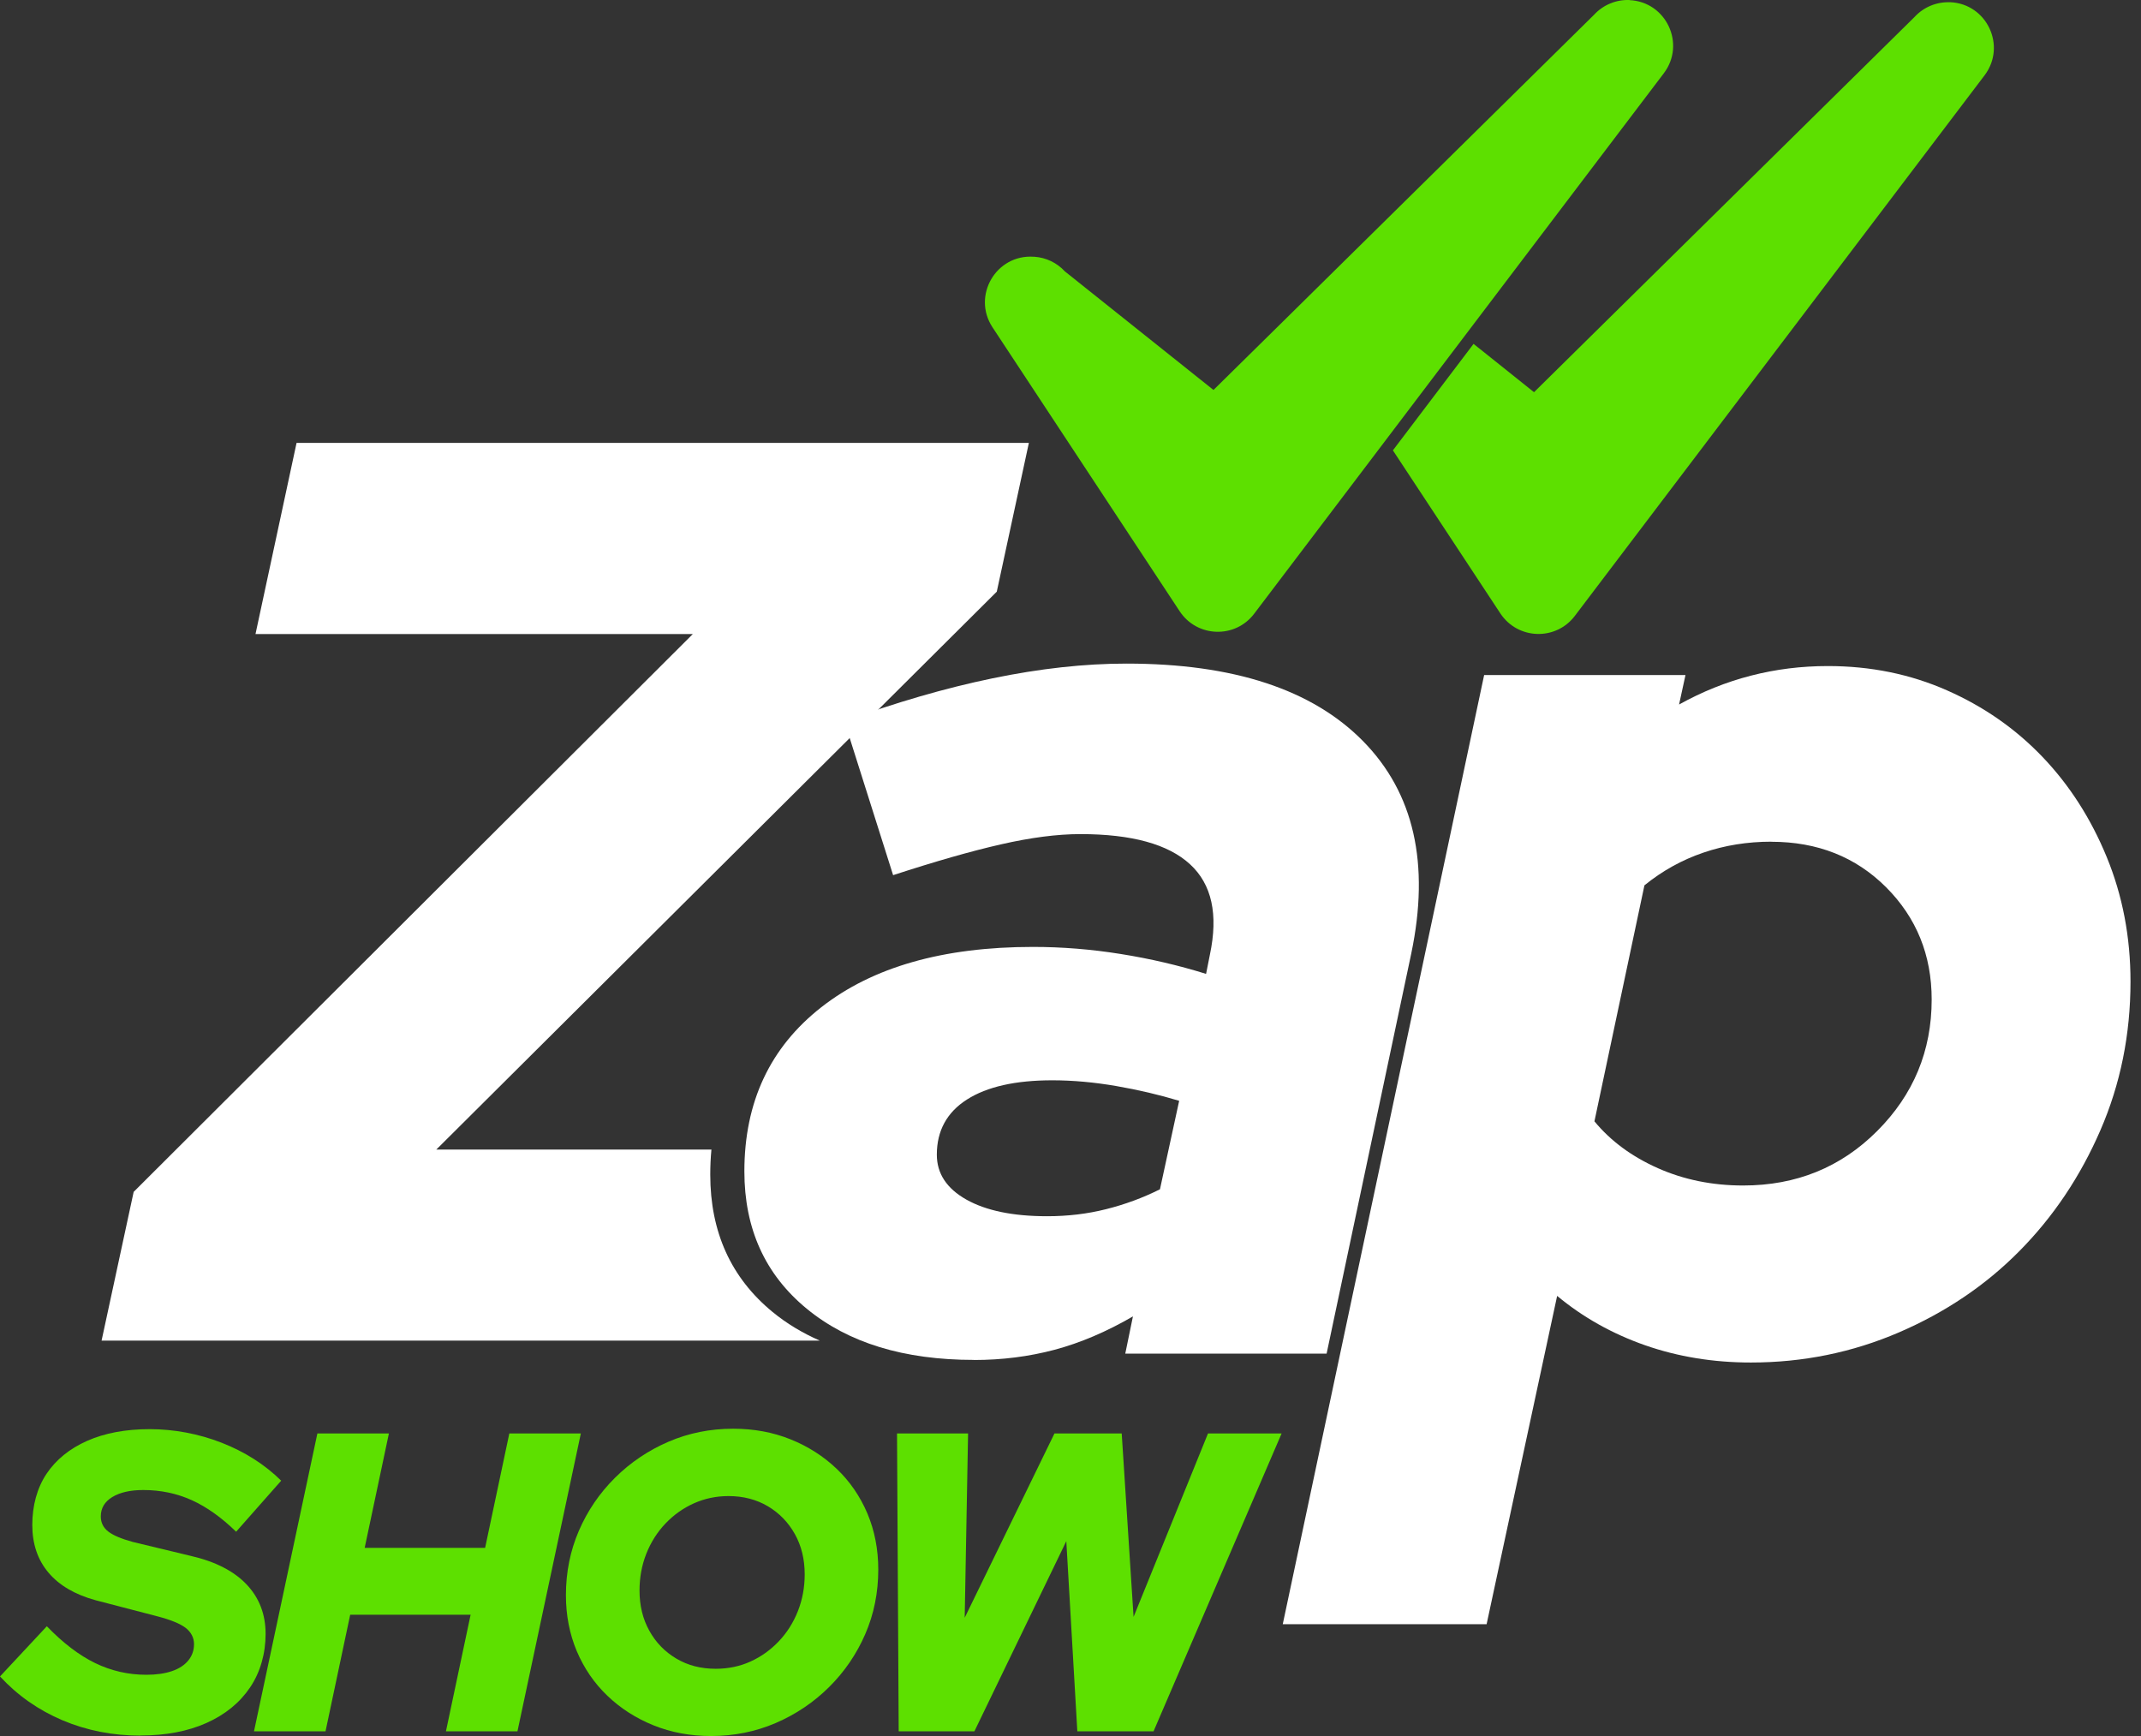 <svg xmlns="http://www.w3.org/2000/svg" width="74" height="60" viewBox="0 0 74 60" fill="none"><rect x="0" y="0" width="74" height="60" fill="#333333" stroke="none"/><g id="Group 2"><path id="Vector" d="M33.664 47.001C31.242 47.001 29.313 46.411 27.879 45.228C26.444 44.047 25.728 42.464 25.728 40.484C25.728 38.091 26.615 36.198 28.388 34.811C30.162 33.421 32.6 32.727 35.703 32.727C36.706 32.727 37.719 32.808 38.738 32.972C39.757 33.134 40.741 33.365 41.686 33.659L41.818 32.995C42.112 31.605 41.886 30.563 41.131 29.87C40.377 29.176 39.115 28.828 37.342 28.828C36.545 28.828 35.626 28.947 34.594 29.183C33.559 29.418 32.317 29.775 30.869 30.247L29.185 24.928C30.959 24.279 32.665 23.783 34.304 23.444C35.945 23.105 37.487 22.935 38.936 22.935C42.629 22.935 45.356 23.828 47.114 25.617C48.872 27.407 49.427 29.852 48.778 32.954L45.852 46.784H38.893L39.158 45.497C38.242 46.029 37.339 46.413 36.455 46.649C35.568 46.885 34.636 47.004 33.662 47.004M32.38 39.907C32.38 40.558 32.719 41.075 33.399 41.459C34.08 41.842 35.009 42.035 36.192 42.035C36.902 42.035 37.582 41.955 38.231 41.791C38.879 41.629 39.501 41.4 40.092 41.104L40.756 38.046C40.076 37.84 39.353 37.669 38.585 37.536C37.818 37.404 37.079 37.337 36.37 37.337C35.099 37.337 34.115 37.559 33.422 38.001C32.728 38.443 32.38 39.081 32.38 39.907Z" fill="white"></path><path id="Vector_2" d="M26.7 45.342C25.265 44.161 24.549 42.578 24.549 40.598C24.549 40.302 24.562 40.012 24.589 39.732H15.079L34.452 20.449L35.561 15.308H10.25L8.831 21.913H23.947L4.62 41.193L3.511 46.334H28.334C27.732 46.069 27.185 45.742 26.698 45.34" fill="white"></path><path id="Vector_3" d="M44.337 56.132L51.297 23.33H58.256L58.034 24.349C58.831 23.907 59.659 23.572 60.517 23.352C61.375 23.13 62.261 23.02 63.177 23.02C64.655 23.02 66.028 23.3 67.299 23.862C68.57 24.423 69.67 25.191 70.602 26.167C71.533 27.142 72.272 28.296 72.817 29.625C73.363 30.954 73.637 32.388 73.637 33.924C73.637 35.756 73.289 37.471 72.595 39.067C71.902 40.664 70.97 42.053 69.802 43.234C68.635 44.417 67.245 45.356 65.636 46.049C64.024 46.743 62.318 47.091 60.515 47.091C59.215 47.091 57.996 46.891 56.858 46.494C55.719 46.094 54.707 45.526 53.82 44.788L51.382 56.136H44.333L44.337 56.132ZM61.224 29.09C60.396 29.09 59.612 29.216 58.876 29.468C58.137 29.719 57.457 30.096 56.837 30.599L55.109 38.755C55.67 39.435 56.402 39.974 57.302 40.374C58.202 40.774 59.186 40.973 60.25 40.973C62.082 40.973 63.626 40.347 64.881 39.09C66.136 37.835 66.765 36.319 66.765 34.546C66.765 33.01 66.24 31.717 65.191 30.666C64.143 29.618 62.82 29.093 61.224 29.093" fill="white"></path><g id="Group"><path id="Vector_4" d="M4.854 59.986C3.893 59.986 2.995 59.809 2.162 59.457C1.329 59.104 0.608 58.599 0 57.941L1.619 56.206C2.178 56.785 2.734 57.209 3.289 57.479C3.844 57.748 4.434 57.883 5.06 57.883C5.404 57.883 5.698 57.84 5.943 57.757C6.187 57.674 6.376 57.551 6.508 57.389C6.641 57.227 6.706 57.039 6.706 56.823C6.706 56.608 6.609 56.412 6.419 56.264C6.228 56.118 5.907 55.986 5.455 55.867L3.307 55.308C2.591 55.112 2.047 54.794 1.675 54.352C1.302 53.911 1.116 53.361 1.116 52.704C1.116 52.046 1.28 51.428 1.607 50.939C1.935 50.45 2.404 50.068 3.013 49.798C3.621 49.529 4.342 49.394 5.175 49.394C6.008 49.394 6.868 49.552 7.667 49.866C8.466 50.18 9.151 50.616 9.719 51.175L8.161 52.939C7.66 52.45 7.15 52.086 6.632 51.85C6.111 51.615 5.552 51.498 4.955 51.498C4.504 51.498 4.147 51.579 3.882 51.74C3.617 51.902 3.484 52.124 3.484 52.41C3.484 52.625 3.57 52.8 3.742 52.933C3.913 53.065 4.196 53.184 4.589 53.292L6.605 53.777C7.447 53.972 8.089 54.302 8.524 54.762C8.96 55.222 9.18 55.793 9.18 56.468C9.18 57.144 9 57.793 8.643 58.321C8.286 58.85 7.784 59.259 7.137 59.549C6.49 59.838 5.729 59.982 4.856 59.982L4.854 59.986Z" fill="#5DE000"></path><path id="Vector_5" d="M8.779 59.838L10.97 49.542H13.442L12.604 53.498H16.767L17.604 49.542H20.076L17.885 59.838H15.413L16.266 55.808H12.104L11.251 59.838H8.779Z" fill="#5DE000"></path><path id="Vector_6" d="M24.576 60C23.859 60 23.197 59.876 22.591 59.632C21.983 59.387 21.45 59.046 20.995 58.61C20.539 58.175 20.186 57.658 19.935 57.066C19.686 56.473 19.56 55.829 19.56 55.133C19.56 54.338 19.71 53.595 20.009 52.903C20.308 52.212 20.725 51.601 21.26 51.071C21.794 50.542 22.409 50.129 23.105 49.828C23.801 49.529 24.546 49.379 25.341 49.379C26.057 49.379 26.72 49.502 27.326 49.747C27.934 49.992 28.466 50.333 28.922 50.768C29.378 51.204 29.73 51.72 29.982 52.313C30.231 52.906 30.356 53.55 30.356 54.248C30.356 55.043 30.206 55.786 29.907 56.475C29.609 57.164 29.191 57.777 28.657 58.307C28.123 58.837 27.508 59.25 26.811 59.551C26.116 59.849 25.37 60 24.576 60ZM24.737 57.676C25.168 57.676 25.568 57.593 25.936 57.427C26.304 57.261 26.63 57.028 26.915 56.729C27.2 56.43 27.42 56.082 27.577 55.685C27.734 55.288 27.813 54.863 27.813 54.412C27.813 53.893 27.701 53.429 27.474 53.022C27.247 52.616 26.937 52.295 26.54 52.059C26.142 51.824 25.689 51.707 25.179 51.707C24.757 51.707 24.36 51.79 23.987 51.956C23.615 52.122 23.287 52.356 23.002 52.654C22.717 52.953 22.497 53.301 22.339 53.698C22.182 54.096 22.104 54.52 22.104 54.971C22.104 55.492 22.216 55.954 22.443 56.361C22.667 56.767 22.979 57.088 23.377 57.324C23.774 57.56 24.227 57.676 24.737 57.676Z" fill="#5DE000"></path><path id="Vector_7" d="M31.062 59.838L31.004 49.542H33.46L33.343 55.912L36.446 49.542H38.77L39.18 55.883L41.753 49.542H44.297L39.87 59.838H37.236L36.855 53.265L33.678 59.838H31.06H31.062Z" fill="#5DE000"></path></g><path id="Vector_8" d="M67.403 0.078C66.938 0.058 66.487 0.244 66.172 0.588L53.021 13.555L50.931 11.885L48.143 15.565L51.858 21.202C52.458 22.109 53.773 22.154 54.431 21.287L68.593 2.604C69.36 1.591 68.676 0.132 67.405 0.076" fill="#5DE000"></path><path id="Vector_9" d="M56.326 0.001C55.861 -0.019 55.41 0.168 55.095 0.511L46.144 9.336L44.344 11.112L41.942 13.478L36.807 9.381C36.533 9.083 36.156 8.901 35.752 8.874H35.73C34.428 8.782 33.588 10.223 34.304 11.312L40.774 21.127C41.374 22.034 42.689 22.079 43.347 21.213L47.341 15.944L50.129 12.264L57.507 2.532C58.274 1.519 57.59 0.06 56.319 0.004" fill="#5DE000"></path></g></svg>